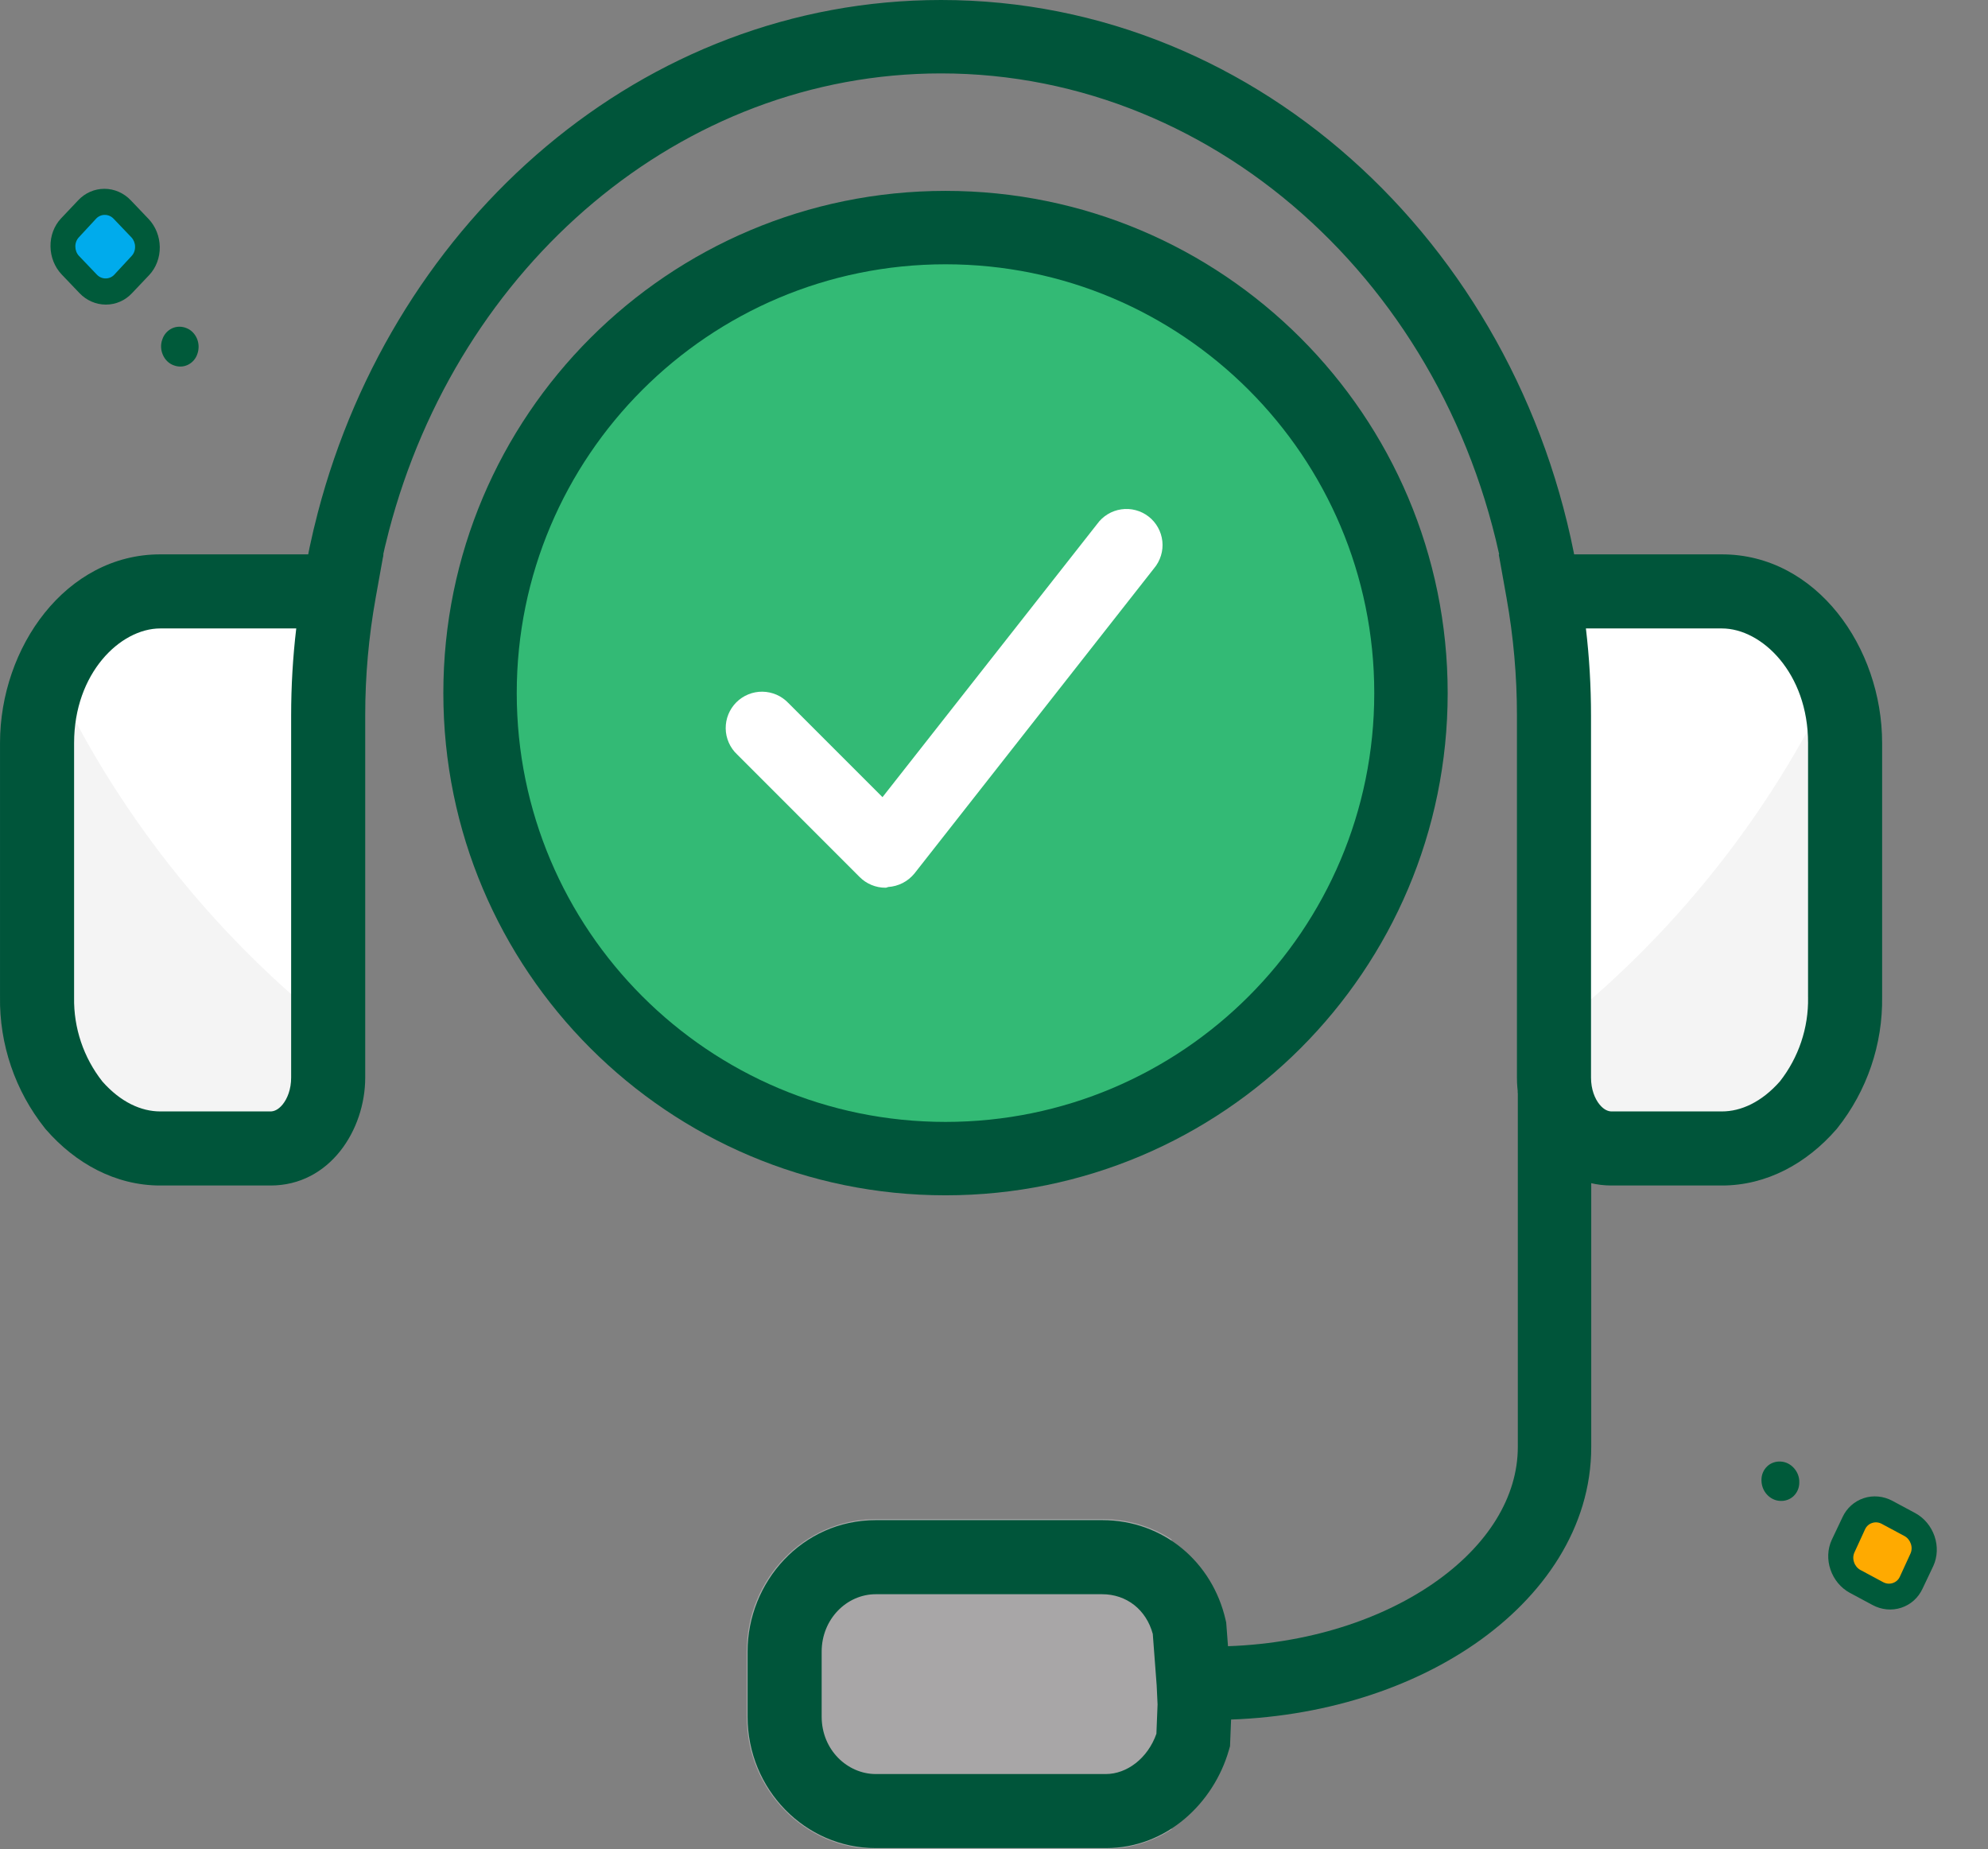 <svg width="100" height="93" viewBox="0 0 100 93" fill="none" xmlns="http://www.w3.org/2000/svg">
<rect x="0" y="0" width="100" height="93" fill="#808080" stroke="none"/>
<path fill-rule="evenodd" clip-rule="evenodd" d="M96.648 78.474C96.79 78.169 96.801 77.804 96.687 77.474C96.574 77.144 96.335 76.862 96.033 76.698L94.894 76.075C94.592 75.911 94.24 75.879 93.928 75.98C93.616 76.08 93.358 76.312 93.216 76.618L92.678 77.77C92.537 78.075 92.526 78.44 92.639 78.77C92.753 79.1 92.992 79.382 93.293 79.546L94.433 80.169C94.735 80.333 95.08 80.371 95.399 80.264C95.711 80.164 95.969 79.931 96.11 79.626L96.648 78.474Z" fill="#FFAA00"/>
<path d="M97.247 78.769C97.46 78.309 97.482 77.765 97.31 77.266C97.138 76.767 96.792 76.35 96.341 76.105L95.198 75.492C94.746 75.247 94.222 75.198 93.751 75.353C93.28 75.509 92.895 75.85 92.682 76.309L92.141 77.45C91.927 77.909 91.906 78.453 92.078 78.952C92.25 79.451 92.596 79.869 93.047 80.114L94.19 80.727C94.642 80.972 95.165 81.021 95.637 80.865C96.108 80.71 96.492 80.369 96.706 79.909L97.247 78.769ZM94.724 79.578L93.581 78.965C93.431 78.883 93.316 78.74 93.263 78.578C93.203 78.409 93.213 78.231 93.284 78.078L93.818 76.915C93.889 76.761 94.022 76.648 94.174 76.601C94.334 76.547 94.506 76.565 94.657 76.647L95.8 77.26C95.95 77.342 96.065 77.486 96.118 77.647C96.178 77.816 96.168 77.995 96.097 78.148L95.563 79.311C95.492 79.464 95.359 79.577 95.207 79.624C95.047 79.678 94.875 79.66 94.724 79.578Z" fill="#005A3A"/>
<path d="M90.241 73.844C90.065 73.646 89.825 73.523 89.57 73.513C89.322 73.497 89.072 73.581 88.891 73.755C88.709 73.93 88.602 74.174 88.605 74.439C88.601 74.698 88.694 74.962 88.87 75.16C89.046 75.358 89.286 75.481 89.541 75.491C89.789 75.507 90.039 75.423 90.221 75.249C90.403 75.074 90.51 74.83 90.507 74.564C90.517 74.3 90.418 74.042 90.241 73.844Z" fill="#005A3A"/>
<path fill-rule="evenodd" clip-rule="evenodd" d="M3.542 11.453C3.313 11.699 3.189 12.042 3.194 12.391C3.2 12.741 3.339 13.082 3.575 13.332L4.464 14.279C4.7 14.529 5.025 14.668 5.353 14.67C5.68 14.671 5.998 14.53 6.227 14.284L7.097 13.357C7.326 13.11 7.45 12.767 7.445 12.418C7.439 12.069 7.3 11.727 7.064 11.477L6.175 10.531C5.939 10.281 5.623 10.137 5.286 10.14C4.959 10.138 4.641 10.279 4.412 10.525L3.542 11.453Z" fill="#00ABEC"/>
<path d="M3.067 10.989C2.721 11.359 2.531 11.869 2.54 12.397C2.548 12.925 2.747 13.429 3.1 13.802L3.996 14.74C4.349 15.113 4.831 15.322 5.328 15.321C5.824 15.32 6.295 15.116 6.641 14.745L7.51 13.829C7.855 13.459 8.045 12.949 8.037 12.421C8.028 11.893 7.829 11.389 7.476 11.015L6.581 10.077C6.227 9.704 5.745 9.495 5.249 9.497C4.752 9.498 4.281 9.702 3.935 10.072L3.067 10.989ZM5.716 11.003L6.612 11.941C6.729 12.066 6.794 12.238 6.794 12.408C6.798 12.587 6.734 12.754 6.619 12.877L5.749 13.816C5.634 13.94 5.473 14.006 5.313 14.004C5.145 14.006 4.987 13.935 4.869 13.81L3.973 12.872C3.856 12.748 3.791 12.575 3.791 12.406C3.787 12.226 3.851 12.06 3.967 11.936L4.836 10.997C4.951 10.873 5.112 10.807 5.272 10.809C5.44 10.808 5.598 10.879 5.716 11.003Z" fill="#005A3A"/>
<path d="M8.192 17.847C8.298 18.09 8.487 18.282 8.727 18.37C8.957 18.463 9.221 18.461 9.448 18.351C9.675 18.242 9.853 18.043 9.932 17.79C10.016 17.546 10.01 17.266 9.904 17.023C9.798 16.779 9.608 16.588 9.369 16.499C9.138 16.407 8.875 16.409 8.648 16.518C8.421 16.628 8.243 16.826 8.163 17.08C8.071 17.328 8.086 17.604 8.192 17.847Z" fill="#005A3A"/>
<path d="M47.562 58.275C60.493 58.275 70.976 47.792 70.976 34.861C70.976 21.93 60.493 11.447 47.562 11.447C34.631 11.447 24.148 21.93 24.148 34.861C24.148 47.792 34.631 58.275 47.562 58.275Z" fill="#33BA75"/>
<path fill-rule="evenodd" clip-rule="evenodd" d="M47.561 13.293C35.649 13.293 25.993 22.95 25.993 34.861C25.993 46.773 35.649 56.429 47.561 56.429C59.472 56.429 69.128 46.773 69.128 34.861C69.128 22.95 59.472 13.293 47.561 13.293ZM22.301 34.861C22.301 20.91 33.61 9.601 47.561 9.601C61.511 9.601 72.821 20.91 72.821 34.861C72.821 48.812 61.511 60.121 47.561 60.121C33.61 60.121 22.301 48.812 22.301 34.861Z" fill="#00553A"/>
<path d="M58.932 87.637C58.881 87.639 58.83 87.631 58.783 87.613C58.735 87.595 58.692 87.567 58.656 87.531C58.62 87.495 58.592 87.451 58.574 87.404C58.555 87.356 58.547 87.306 58.55 87.255C58.55 85.753 58.286 84.272 58.167 82.776C58.133 82.289 58.888 82.295 58.932 82.776V77.426C57.89 76.754 56.675 76.401 55.435 76.408H44.055C40.471 76.408 37.559 79.396 37.559 83.07V86.338C37.559 90.012 40.474 93 44.055 93H55.626C56.799 92.995 57.947 92.653 58.932 92.016V87.637Z" fill="#A8A6A7"/>
<path fill-rule="evenodd" clip-rule="evenodd" d="M37.605 83.074C37.605 79.561 40.357 76.459 44.054 76.459H55.438C58.557 76.459 60.989 78.598 61.648 81.468L61.68 81.605L61.903 84.546L61.957 85.716L61.872 87.831L61.809 88.048C61.055 90.653 58.722 92.956 55.625 92.956H44.054C40.505 92.956 37.605 90.008 37.605 86.341V83.074ZM44.054 80.185C42.589 80.185 41.331 81.439 41.331 83.074V86.341C41.331 88.024 42.636 89.23 44.054 89.23H55.625C56.679 89.23 57.731 88.447 58.169 87.205L58.228 85.728L58.183 84.774L57.987 82.182C57.657 80.963 56.67 80.185 55.438 80.185H44.054Z" fill="#00553A"/>
<path fill-rule="evenodd" clip-rule="evenodd" d="M76.349 72.779V54.899H80.042V72.779C80.042 76.832 77.637 80.308 74.181 82.69C70.714 85.08 66.03 86.506 60.961 86.506V82.814C65.371 82.814 69.304 81.567 72.085 79.65C74.876 77.726 76.349 75.261 76.349 72.779Z" fill="#00553A"/>
<path d="M84.207 29.746H86.621C90.001 29.746 92.817 33.21 92.817 37.37V50.141C92.85 52.116 92.197 54.041 90.967 55.587C89.76 56.972 88.231 57.765 86.621 57.765H81.07C79.459 57.765 78.173 56.181 78.173 54.201V35.983C78.174 33.892 77.989 31.805 77.621 29.746H84.207Z" fill="white"/>
<path d="M78.172 51.809V54.201C78.172 56.181 79.458 57.765 81.069 57.765H86.619C88.23 57.765 89.758 56.972 90.966 55.586C92.195 54.041 92.849 52.116 92.816 50.141V37.37C92.819 36.283 92.625 35.204 92.242 34.187C88.964 41.061 84.15 47.09 78.172 51.809V51.809Z" fill="#F4F4F4"/>
<path d="M10.47 29.746H8.057C4.677 29.746 1.861 33.21 1.861 37.37V50.141C1.827 52.116 2.482 54.041 3.712 55.587C4.918 56.972 6.446 57.765 8.057 57.765H13.608C15.218 57.765 16.504 56.181 16.504 54.201V35.983C16.504 33.892 16.689 31.804 17.058 29.746H10.47Z" fill="white"/>
<path d="M2.579 33.847C2.102 34.96 1.858 36.159 1.861 37.37V50.141C1.827 52.116 2.482 54.041 3.712 55.587C4.918 56.972 6.446 57.765 8.057 57.765H13.608C15.218 57.765 16.504 56.181 16.504 54.201V51.57C10.567 46.807 5.802 40.743 2.579 33.847V33.847Z" fill="#F4F4F4"/>
<path fill-rule="evenodd" clip-rule="evenodd" d="M0.001 37.37C0.001 32.561 3.31 27.883 8.061 27.883H19.289L18.896 30.075C18.546 32.025 18.37 34.002 18.371 35.982V54.201C18.371 56.83 16.593 59.628 13.611 59.628H8.061C5.804 59.628 3.793 58.513 2.31 56.81L2.284 56.779L2.258 56.747C0.762 54.868 -0.036 52.528 0.001 50.126V37.37ZM8.061 31.609C6.052 31.609 3.727 33.86 3.727 37.37V50.173C3.701 51.702 4.203 53.193 5.148 54.394C6.07 55.44 7.105 55.902 8.061 55.902H13.611C13.768 55.902 13.99 55.831 14.218 55.551C14.451 55.264 14.645 54.796 14.645 54.201V35.983C14.645 35.983 14.645 35.983 14.645 35.983C14.645 34.521 14.73 33.06 14.902 31.609H8.061Z" fill="#00553A"/>
<path fill-rule="evenodd" clip-rule="evenodd" d="M15.986 25.787C19.846 11.026 32.336 0 47.338 0C63.511 0 76.852 12.8 79.441 29.344L75.793 29.915C73.445 14.91 61.442 3.692 47.338 3.692C34.261 3.692 23.058 13.335 19.558 26.722L19.558 26.724C19.284 27.768 19.059 28.835 18.884 29.923L15.238 29.336C15.432 28.132 15.681 26.95 15.986 25.788" fill="#00553A"/>
<path fill-rule="evenodd" clip-rule="evenodd" d="M75.391 27.883H86.615C91.366 27.883 94.674 32.561 94.674 37.37V50.126C94.711 52.527 93.915 54.866 92.42 56.746L92.394 56.779L92.366 56.811C90.882 58.513 88.872 59.628 86.615 59.628H81.065C78.082 59.628 76.305 56.83 76.305 54.201V35.983C76.305 34.002 76.13 32.024 75.782 30.074L75.391 27.883ZM79.774 31.609C79.945 33.06 80.031 34.52 80.031 35.983C80.031 35.983 80.031 35.983 80.031 35.983V54.201C80.031 54.796 80.225 55.264 80.458 55.551C80.686 55.831 80.908 55.902 81.065 55.902H86.615C87.57 55.902 88.606 55.44 89.53 54.394C90.474 53.192 90.975 51.701 90.949 50.173L90.948 50.141L90.949 37.37C90.949 33.86 88.624 31.609 86.615 31.609H79.774Z" fill="#00553A"/>
<path d="M44.534 44.65C44.294 44.65 44.056 44.602 43.835 44.51C43.613 44.418 43.412 44.283 43.242 44.113L37.075 37.943C36.897 37.775 36.756 37.574 36.658 37.35C36.56 37.127 36.507 36.886 36.504 36.642C36.501 36.398 36.546 36.156 36.638 35.93C36.73 35.704 36.866 35.498 37.038 35.326C37.211 35.153 37.416 35.017 37.642 34.925C37.868 34.833 38.11 34.787 38.354 34.79C38.598 34.794 38.839 34.846 39.063 34.943C39.286 35.041 39.488 35.183 39.656 35.36L44.391 40.095L55.188 26.357C55.33 26.158 55.511 25.991 55.72 25.864C55.928 25.737 56.16 25.654 56.402 25.619C56.644 25.583 56.89 25.597 57.126 25.66C57.362 25.722 57.583 25.831 57.776 25.981C57.969 26.13 58.129 26.317 58.248 26.531C58.367 26.744 58.442 26.979 58.468 27.221C58.494 27.464 58.471 27.71 58.399 27.943C58.328 28.177 58.211 28.394 58.054 28.581L45.999 43.933C45.837 44.132 45.636 44.296 45.407 44.413C45.178 44.53 44.928 44.598 44.672 44.614C44.63 44.638 44.582 44.65 44.534 44.65V44.65Z" fill="white"/>
</svg>
